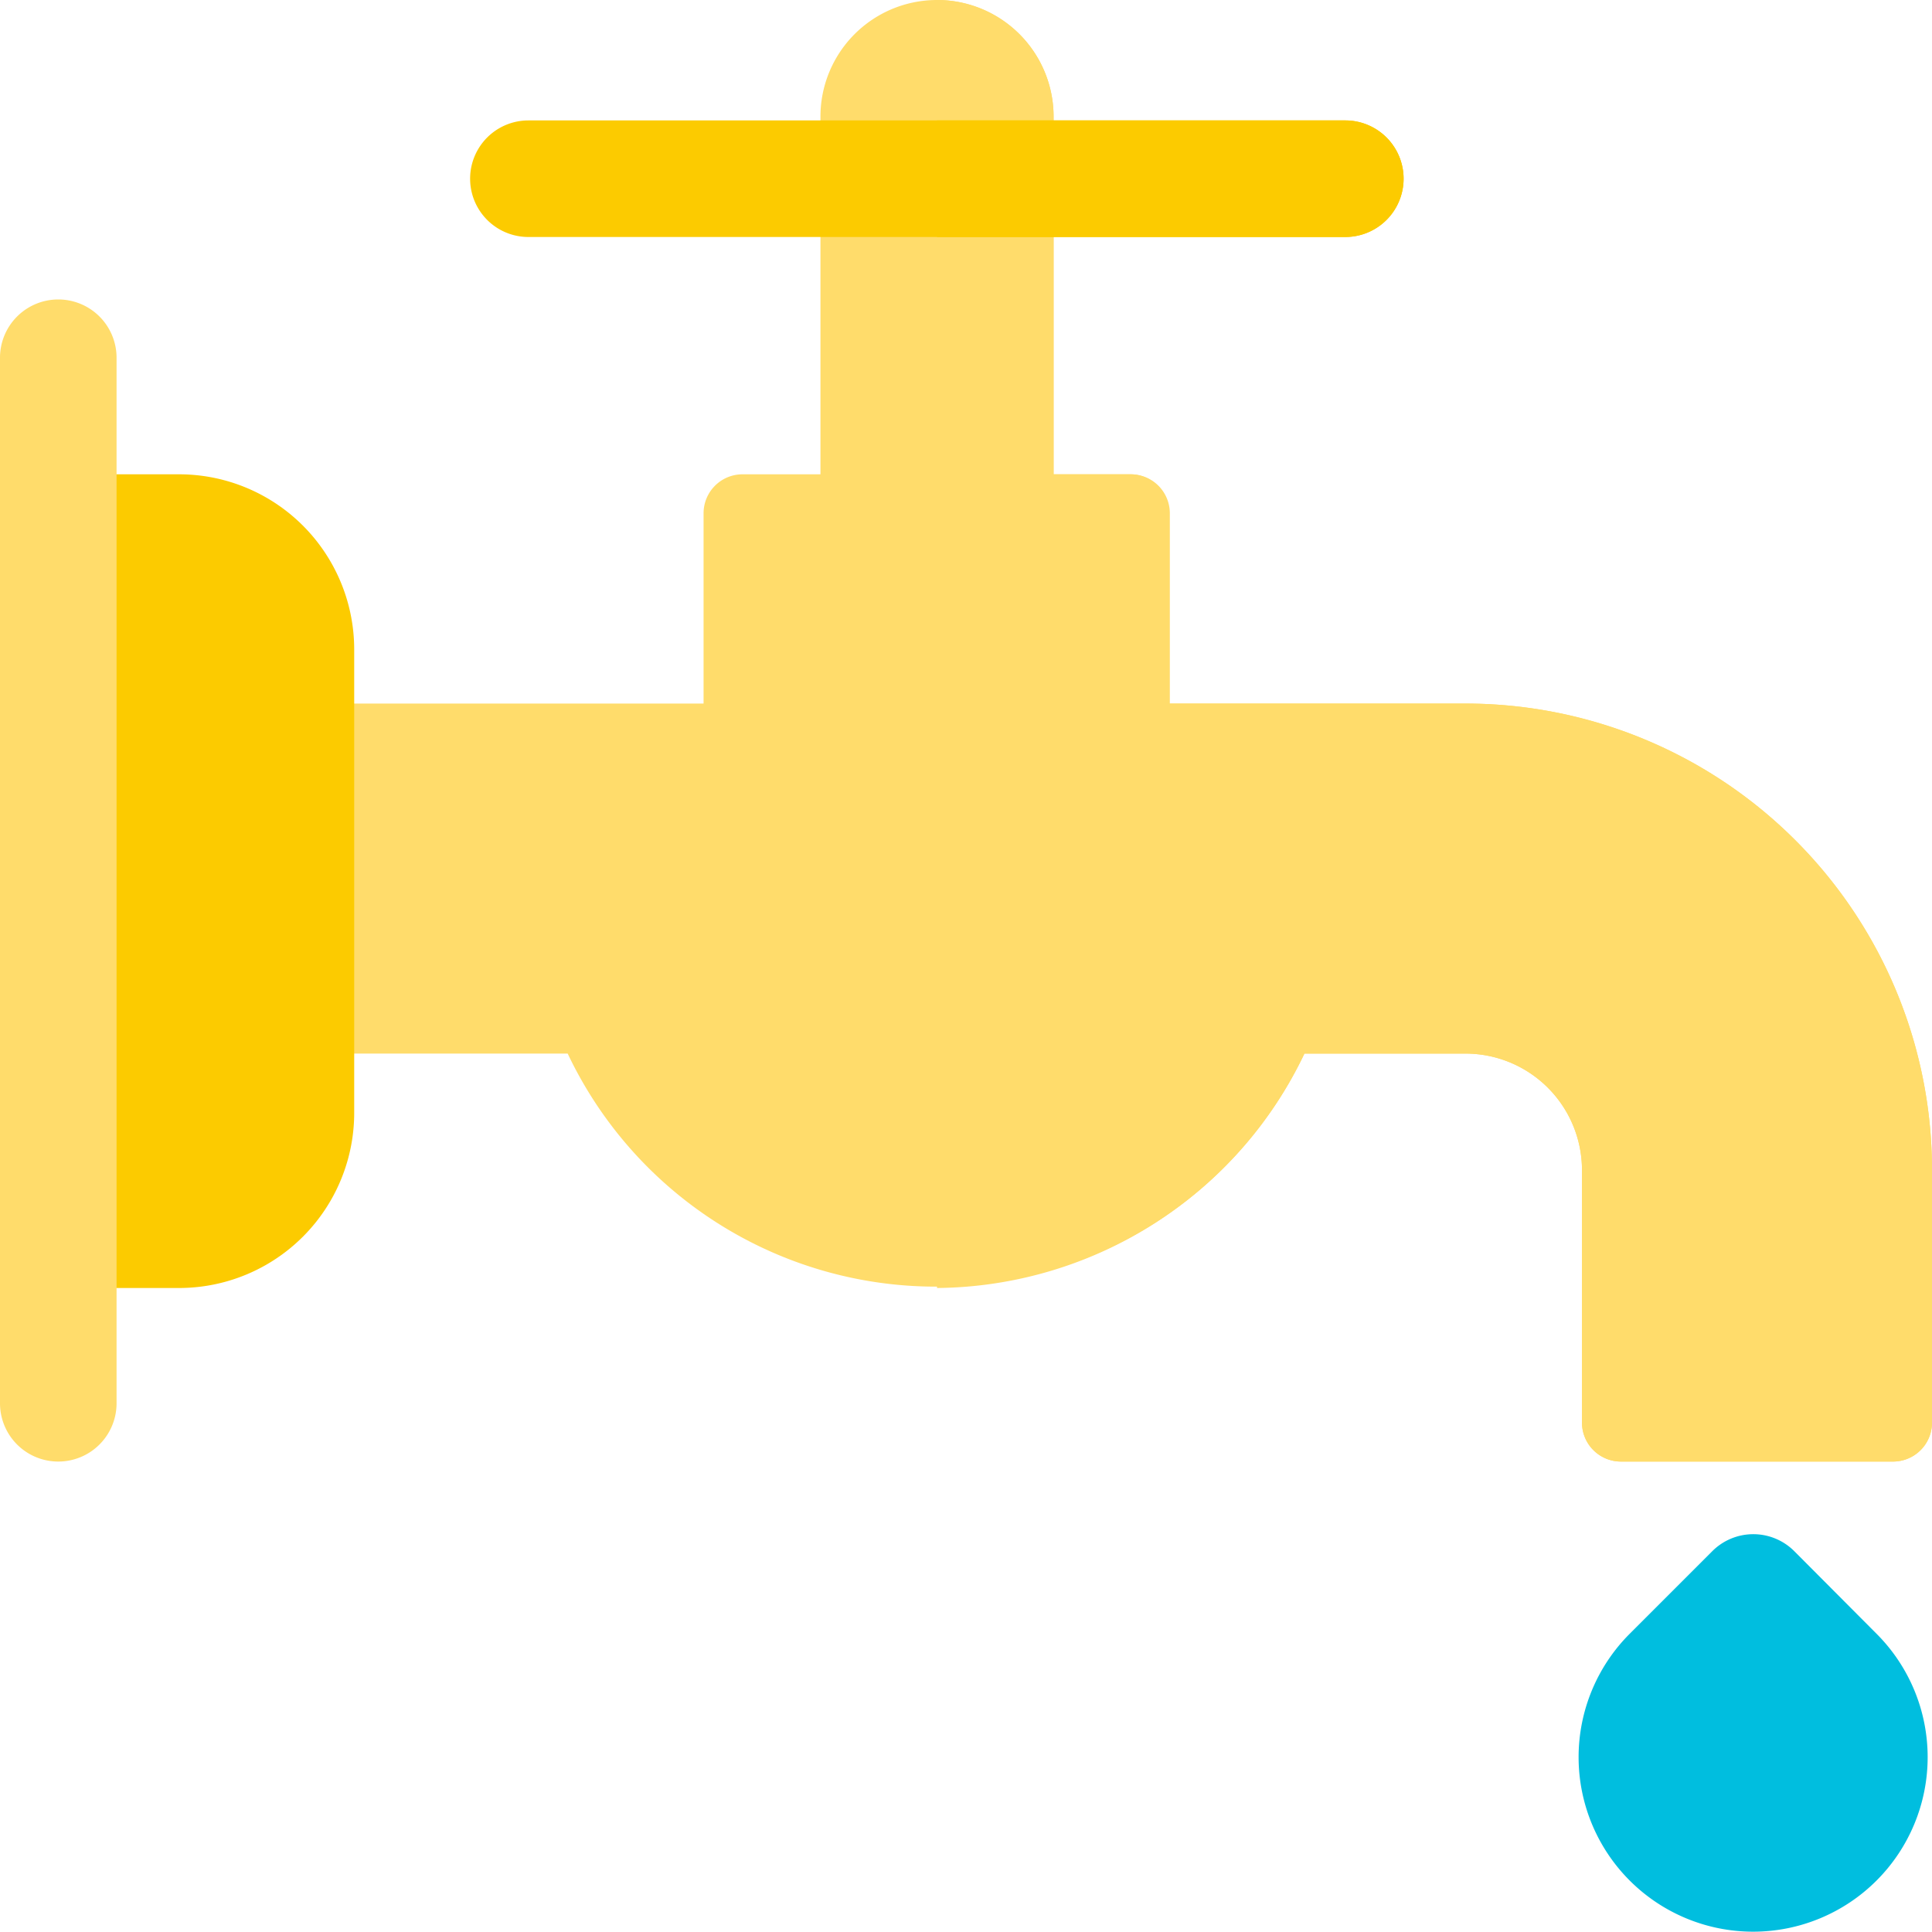 <svg xmlns="http://www.w3.org/2000/svg" width="60" height="60"><defs><style>.a{fill:#ffdc6b}.b{fill:#fccb00}</style></defs><path class="a" d="M32.72 16.3V3.62a3.62 3.62 0 10-7.24 0V16.3z"/><path class="a" d="M32.72 3.62V16.3H29.1V0a3.62 3.62 0 013.62 3.62z"/><path class="b" d="M41.78 3.74H16.41a1.81 1.81 0 000 3.62h25.37a1.81 1.81 0 100-3.62z"/><path class="b" d="M43.59 5.55a1.81 1.81 0 01-1.81 1.81H29.1V3.74h12.68a1.81 1.81 0 011.81 1.81z"/><path class="a" d="M9.17 21.85h12.68v-5.91a1.21 1.21 0 011.2-1.21h12.07a1.21 1.21 0 011.21 1.21v5.91h9.18A14.49 14.49 0 0160 36.34v7.84a1.21 1.21 0 01-1.21 1.21h-8.45a1.21 1.21 0 01-1.21-1.21v-7.84a3.62 3.62 0 00-3.62-3.62h-5a12.66 12.66 0 01-22.88 0H9.17"/><path class="a" d="M60 36.34v7.84a1.21 1.21 0 01-1.21 1.21h-8.45a1.21 1.21 0 01-1.21-1.21v-7.84a3.62 3.62 0 00-3.62-3.62h-5A12.76 12.76 0 0129.1 40V14.73h6a1.21 1.21 0 011.21 1.21v5.91h9.18A14.49 14.49 0 0160 36.34z"/><path class="b" d="M11 20.16v14.37A5.44 5.44 0 015.55 40H3V14.73h2.55A5.44 5.44 0 0111 20.16z"/><path class="a" d="M1.81 9.3A1.81 1.81 0 000 11.11v32.47a1.81 1.81 0 003.62 0V11.11A1.81 1.81 0 001.81 9.3z"/><path d="M58.28 50.74l-2.55-2.56a1.8 1.8 0 00-2.56 0l-2.56 2.56a5.42 5.42 0 107.67 0z" fill="#00bedf"/></svg>